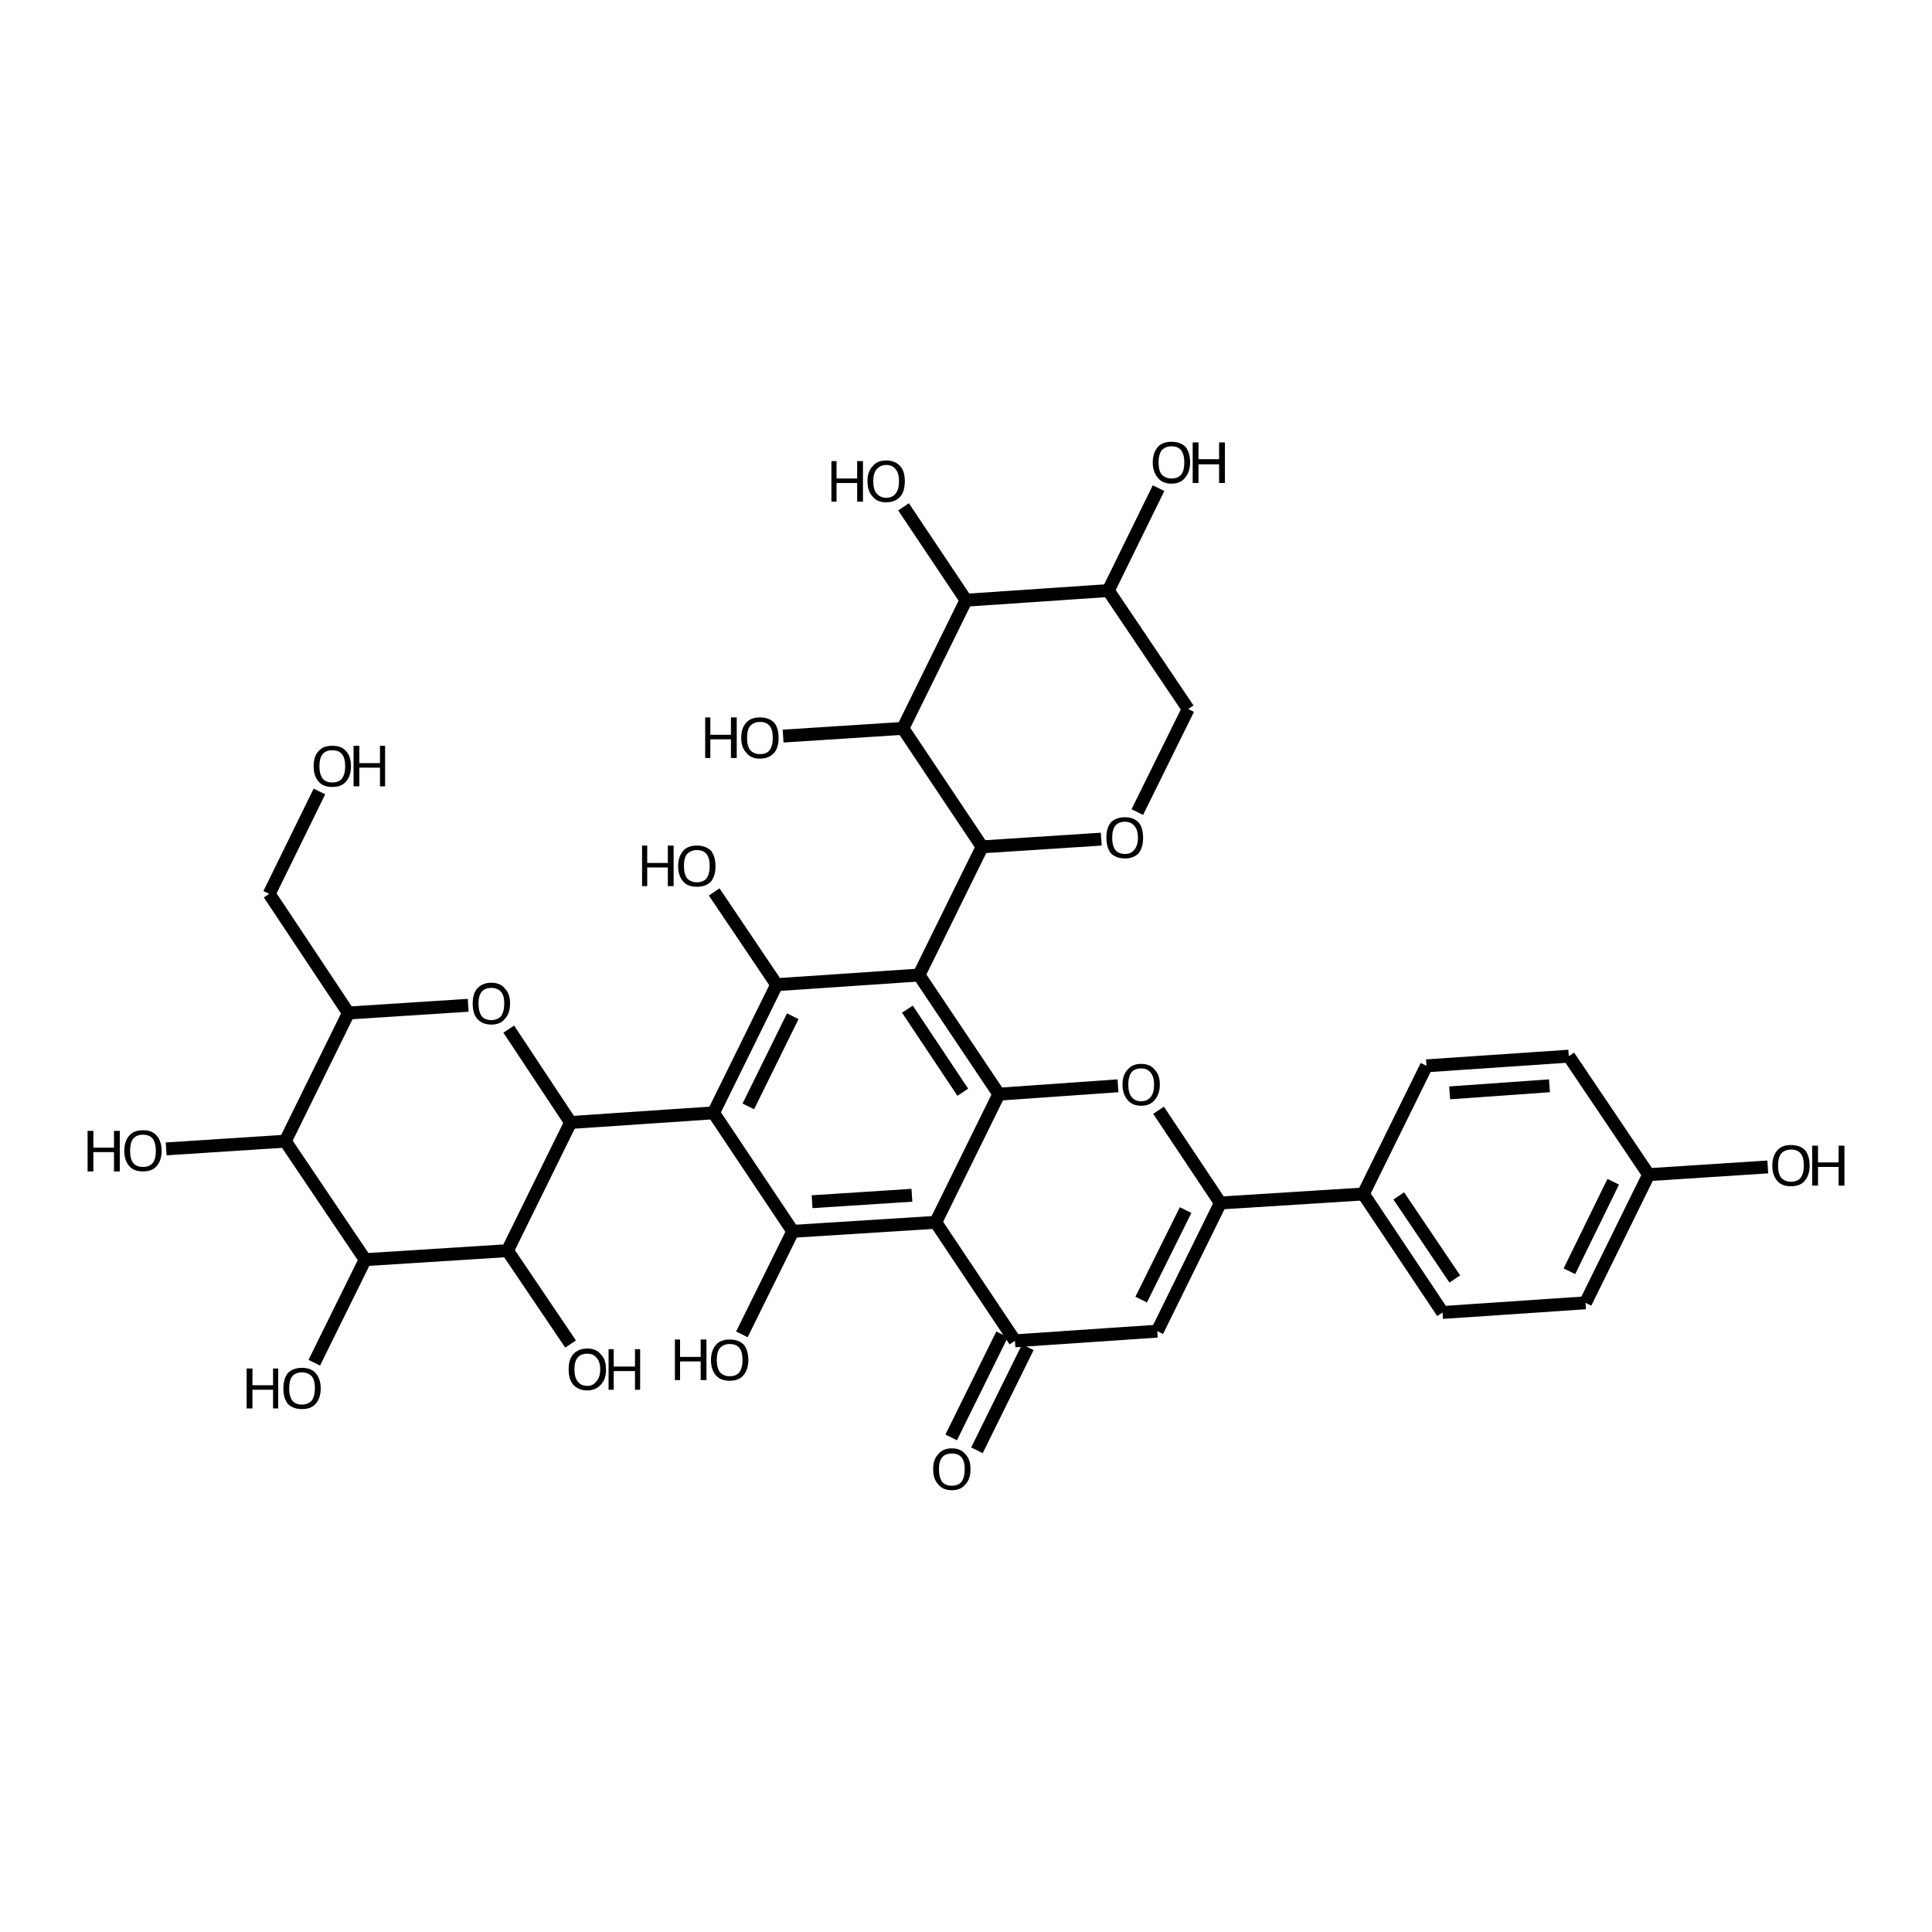 <?xml version='1.0' encoding='iso-8859-1'?>
<svg version='1.1' baseProfile='full'
              xmlns='http://www.w3.org/2000/svg'
                      xmlns:rdkit='http://www.rdkit.org/xml'
                      xmlns:xlink='http://www.w3.org/1999/xlink'
                  xml:space='preserve'
width='300px' height='300px' viewBox='0 0 300 300'>
<!-- END OF HEADER -->
<path class='bond-0 atom-0 atom-1' d='M 49.6,122.9 L 41.8,138.8' style='fill:none;fill-rule:evenodd;stroke:#000000;stroke-width:2.0px;stroke-linecap:butt;stroke-linejoin:miter;stroke-opacity:1' />
<path class='bond-1 atom-1 atom-2' d='M 41.8,138.8 L 54.1,157.3' style='fill:none;fill-rule:evenodd;stroke:#000000;stroke-width:2.0px;stroke-linecap:butt;stroke-linejoin:miter;stroke-opacity:1' />
<path class='bond-2 atom-2 atom-3' d='M 54.1,157.3 L 72.7,156.1' style='fill:none;fill-rule:evenodd;stroke:#000000;stroke-width:2.0px;stroke-linecap:butt;stroke-linejoin:miter;stroke-opacity:1' />
<path class='bond-3 atom-3 atom-4' d='M 79.0,159.8 L 88.6,174.3' style='fill:none;fill-rule:evenodd;stroke:#000000;stroke-width:2.0px;stroke-linecap:butt;stroke-linejoin:miter;stroke-opacity:1' />
<path class='bond-4 atom-4 atom-5' d='M 88.6,174.3 L 78.8,194.2' style='fill:none;fill-rule:evenodd;stroke:#000000;stroke-width:2.0px;stroke-linecap:butt;stroke-linejoin:miter;stroke-opacity:1' />
<path class='bond-5 atom-5 atom-6' d='M 78.8,194.2 L 56.7,195.6' style='fill:none;fill-rule:evenodd;stroke:#000000;stroke-width:2.0px;stroke-linecap:butt;stroke-linejoin:miter;stroke-opacity:1' />
<path class='bond-6 atom-6 atom-7' d='M 56.7,195.6 L 44.3,177.2' style='fill:none;fill-rule:evenodd;stroke:#000000;stroke-width:2.0px;stroke-linecap:butt;stroke-linejoin:miter;stroke-opacity:1' />
<path class='bond-7 atom-7 atom-8' d='M 44.3,177.2 L 25.8,178.4' style='fill:none;fill-rule:evenodd;stroke:#000000;stroke-width:2.0px;stroke-linecap:butt;stroke-linejoin:miter;stroke-opacity:1' />
<path class='bond-8 atom-6 atom-9' d='M 56.7,195.6 L 48.8,211.6' style='fill:none;fill-rule:evenodd;stroke:#000000;stroke-width:2.0px;stroke-linecap:butt;stroke-linejoin:miter;stroke-opacity:1' />
<path class='bond-9 atom-5 atom-10' d='M 78.8,194.2 L 88.6,208.7' style='fill:none;fill-rule:evenodd;stroke:#000000;stroke-width:2.0px;stroke-linecap:butt;stroke-linejoin:miter;stroke-opacity:1' />
<path class='bond-10 atom-4 atom-11' d='M 88.6,174.3 L 110.8,172.8' style='fill:none;fill-rule:evenodd;stroke:#000000;stroke-width:2.0px;stroke-linecap:butt;stroke-linejoin:miter;stroke-opacity:1' />
<path class='bond-11 atom-11 atom-12' d='M 110.8,172.8 L 120.6,152.9' style='fill:none;fill-rule:evenodd;stroke:#000000;stroke-width:2.0px;stroke-linecap:butt;stroke-linejoin:miter;stroke-opacity:1' />
<path class='bond-11 atom-11 atom-12' d='M 116.2,171.8 L 123.1,157.8' style='fill:none;fill-rule:evenodd;stroke:#000000;stroke-width:2.0px;stroke-linecap:butt;stroke-linejoin:miter;stroke-opacity:1' />
<path class='bond-12 atom-12 atom-13' d='M 120.6,152.9 L 110.9,138.5' style='fill:none;fill-rule:evenodd;stroke:#000000;stroke-width:2.0px;stroke-linecap:butt;stroke-linejoin:miter;stroke-opacity:1' />
<path class='bond-13 atom-12 atom-14' d='M 120.6,152.9 L 142.7,151.4' style='fill:none;fill-rule:evenodd;stroke:#000000;stroke-width:2.0px;stroke-linecap:butt;stroke-linejoin:miter;stroke-opacity:1' />
<path class='bond-14 atom-14 atom-15' d='M 142.7,151.4 L 152.5,131.5' style='fill:none;fill-rule:evenodd;stroke:#000000;stroke-width:2.0px;stroke-linecap:butt;stroke-linejoin:miter;stroke-opacity:1' />
<path class='bond-15 atom-15 atom-16' d='M 152.5,131.5 L 171.0,130.3' style='fill:none;fill-rule:evenodd;stroke:#000000;stroke-width:2.0px;stroke-linecap:butt;stroke-linejoin:miter;stroke-opacity:1' />
<path class='bond-16 atom-16 atom-17' d='M 176.6,126.1 L 184.5,110.1' style='fill:none;fill-rule:evenodd;stroke:#000000;stroke-width:2.0px;stroke-linecap:butt;stroke-linejoin:miter;stroke-opacity:1' />
<path class='bond-17 atom-17 atom-18' d='M 184.5,110.1 L 172.1,91.7' style='fill:none;fill-rule:evenodd;stroke:#000000;stroke-width:2.0px;stroke-linecap:butt;stroke-linejoin:miter;stroke-opacity:1' />
<path class='bond-18 atom-18 atom-19' d='M 172.1,91.7 L 150.0,93.2' style='fill:none;fill-rule:evenodd;stroke:#000000;stroke-width:2.0px;stroke-linecap:butt;stroke-linejoin:miter;stroke-opacity:1' />
<path class='bond-19 atom-19 atom-20' d='M 150.0,93.2 L 140.2,113.1' style='fill:none;fill-rule:evenodd;stroke:#000000;stroke-width:2.0px;stroke-linecap:butt;stroke-linejoin:miter;stroke-opacity:1' />
<path class='bond-20 atom-20 atom-21' d='M 140.2,113.1 L 121.6,114.3' style='fill:none;fill-rule:evenodd;stroke:#000000;stroke-width:2.0px;stroke-linecap:butt;stroke-linejoin:miter;stroke-opacity:1' />
<path class='bond-21 atom-19 atom-22' d='M 150.0,93.2 L 140.3,78.7' style='fill:none;fill-rule:evenodd;stroke:#000000;stroke-width:2.0px;stroke-linecap:butt;stroke-linejoin:miter;stroke-opacity:1' />
<path class='bond-22 atom-18 atom-23' d='M 172.1,91.7 L 179.9,75.8' style='fill:none;fill-rule:evenodd;stroke:#000000;stroke-width:2.0px;stroke-linecap:butt;stroke-linejoin:miter;stroke-opacity:1' />
<path class='bond-23 atom-14 atom-24' d='M 142.7,151.4 L 155.1,169.9' style='fill:none;fill-rule:evenodd;stroke:#000000;stroke-width:2.0px;stroke-linecap:butt;stroke-linejoin:miter;stroke-opacity:1' />
<path class='bond-23 atom-14 atom-24' d='M 140.9,156.7 L 149.5,169.6' style='fill:none;fill-rule:evenodd;stroke:#000000;stroke-width:2.0px;stroke-linecap:butt;stroke-linejoin:miter;stroke-opacity:1' />
<path class='bond-24 atom-24 atom-25' d='M 155.1,169.9 L 145.3,189.8' style='fill:none;fill-rule:evenodd;stroke:#000000;stroke-width:2.0px;stroke-linecap:butt;stroke-linejoin:miter;stroke-opacity:1' />
<path class='bond-25 atom-25 atom-26' d='M 145.3,189.8 L 123.1,191.2' style='fill:none;fill-rule:evenodd;stroke:#000000;stroke-width:2.0px;stroke-linecap:butt;stroke-linejoin:miter;stroke-opacity:1' />
<path class='bond-25 atom-25 atom-26' d='M 141.6,185.6 L 126.1,186.6' style='fill:none;fill-rule:evenodd;stroke:#000000;stroke-width:2.0px;stroke-linecap:butt;stroke-linejoin:miter;stroke-opacity:1' />
<path class='bond-26 atom-26 atom-27' d='M 123.1,191.2 L 115.2,207.2' style='fill:none;fill-rule:evenodd;stroke:#000000;stroke-width:2.0px;stroke-linecap:butt;stroke-linejoin:miter;stroke-opacity:1' />
<path class='bond-27 atom-25 atom-28' d='M 145.3,189.8 L 157.6,208.2' style='fill:none;fill-rule:evenodd;stroke:#000000;stroke-width:2.0px;stroke-linecap:butt;stroke-linejoin:miter;stroke-opacity:1' />
<path class='bond-28 atom-28 atom-29' d='M 159.6,209.2 L 151.7,225.2' style='fill:none;fill-rule:evenodd;stroke:#000000;stroke-width:2.0px;stroke-linecap:butt;stroke-linejoin:miter;stroke-opacity:1' />
<path class='bond-28 atom-28 atom-29' d='M 155.6,207.2 L 147.7,223.2' style='fill:none;fill-rule:evenodd;stroke:#000000;stroke-width:2.0px;stroke-linecap:butt;stroke-linejoin:miter;stroke-opacity:1' />
<path class='bond-29 atom-28 atom-30' d='M 157.6,208.2 L 179.7,206.7' style='fill:none;fill-rule:evenodd;stroke:#000000;stroke-width:2.0px;stroke-linecap:butt;stroke-linejoin:miter;stroke-opacity:1' />
<path class='bond-30 atom-30 atom-31' d='M 179.7,206.7 L 189.5,186.8' style='fill:none;fill-rule:evenodd;stroke:#000000;stroke-width:2.0px;stroke-linecap:butt;stroke-linejoin:miter;stroke-opacity:1' />
<path class='bond-30 atom-30 atom-31' d='M 177.2,201.8 L 184.1,187.9' style='fill:none;fill-rule:evenodd;stroke:#000000;stroke-width:2.0px;stroke-linecap:butt;stroke-linejoin:miter;stroke-opacity:1' />
<path class='bond-31 atom-31 atom-32' d='M 189.5,186.8 L 179.9,172.4' style='fill:none;fill-rule:evenodd;stroke:#000000;stroke-width:2.0px;stroke-linecap:butt;stroke-linejoin:miter;stroke-opacity:1' />
<path class='bond-32 atom-31 atom-33' d='M 189.5,186.8 L 211.7,185.4' style='fill:none;fill-rule:evenodd;stroke:#000000;stroke-width:2.0px;stroke-linecap:butt;stroke-linejoin:miter;stroke-opacity:1' />
<path class='bond-33 atom-33 atom-34' d='M 211.7,185.4 L 224.0,203.8' style='fill:none;fill-rule:evenodd;stroke:#000000;stroke-width:2.0px;stroke-linecap:butt;stroke-linejoin:miter;stroke-opacity:1' />
<path class='bond-33 atom-33 atom-34' d='M 217.2,185.7 L 225.9,198.6' style='fill:none;fill-rule:evenodd;stroke:#000000;stroke-width:2.0px;stroke-linecap:butt;stroke-linejoin:miter;stroke-opacity:1' />
<path class='bond-34 atom-34 atom-35' d='M 224.0,203.8 L 246.2,202.3' style='fill:none;fill-rule:evenodd;stroke:#000000;stroke-width:2.0px;stroke-linecap:butt;stroke-linejoin:miter;stroke-opacity:1' />
<path class='bond-35 atom-35 atom-36' d='M 246.2,202.3 L 256.0,182.4' style='fill:none;fill-rule:evenodd;stroke:#000000;stroke-width:2.0px;stroke-linecap:butt;stroke-linejoin:miter;stroke-opacity:1' />
<path class='bond-35 atom-35 atom-36' d='M 243.7,197.4 L 250.5,183.5' style='fill:none;fill-rule:evenodd;stroke:#000000;stroke-width:2.0px;stroke-linecap:butt;stroke-linejoin:miter;stroke-opacity:1' />
<path class='bond-36 atom-36 atom-37' d='M 256.0,182.4 L 243.6,164.0' style='fill:none;fill-rule:evenodd;stroke:#000000;stroke-width:2.0px;stroke-linecap:butt;stroke-linejoin:miter;stroke-opacity:1' />
<path class='bond-37 atom-37 atom-38' d='M 243.6,164.0 L 221.5,165.5' style='fill:none;fill-rule:evenodd;stroke:#000000;stroke-width:2.0px;stroke-linecap:butt;stroke-linejoin:miter;stroke-opacity:1' />
<path class='bond-37 atom-37 atom-38' d='M 240.6,168.6 L 225.1,169.7' style='fill:none;fill-rule:evenodd;stroke:#000000;stroke-width:2.0px;stroke-linecap:butt;stroke-linejoin:miter;stroke-opacity:1' />
<path class='bond-38 atom-36 atom-39' d='M 256.0,182.4 L 274.5,181.2' style='fill:none;fill-rule:evenodd;stroke:#000000;stroke-width:2.0px;stroke-linecap:butt;stroke-linejoin:miter;stroke-opacity:1' />
<path class='bond-39 atom-7 atom-2' d='M 44.3,177.2 L 54.1,157.3' style='fill:none;fill-rule:evenodd;stroke:#000000;stroke-width:2.0px;stroke-linecap:butt;stroke-linejoin:miter;stroke-opacity:1' />
<path class='bond-40 atom-26 atom-11' d='M 123.1,191.2 L 110.8,172.8' style='fill:none;fill-rule:evenodd;stroke:#000000;stroke-width:2.0px;stroke-linecap:butt;stroke-linejoin:miter;stroke-opacity:1' />
<path class='bond-41 atom-38 atom-33' d='M 221.5,165.5 L 211.7,185.4' style='fill:none;fill-rule:evenodd;stroke:#000000;stroke-width:2.0px;stroke-linecap:butt;stroke-linejoin:miter;stroke-opacity:1' />
<path class='bond-42 atom-20 atom-15' d='M 140.2,113.1 L 152.5,131.5' style='fill:none;fill-rule:evenodd;stroke:#000000;stroke-width:2.0px;stroke-linecap:butt;stroke-linejoin:miter;stroke-opacity:1' />
<path class='bond-43 atom-32 atom-24' d='M 173.6,168.6 L 155.1,169.9' style='fill:none;fill-rule:evenodd;stroke:#000000;stroke-width:2.0px;stroke-linecap:butt;stroke-linejoin:miter;stroke-opacity:1' />
<path class='atom-0' d='M 48.7 119.0
Q 48.7 117.4, 49.5 116.6
Q 50.2 115.8, 51.6 115.8
Q 53.0 115.8, 53.7 116.6
Q 54.5 117.4, 54.5 119.0
Q 54.5 120.5, 53.7 121.4
Q 53.0 122.2, 51.6 122.2
Q 50.2 122.2, 49.5 121.4
Q 48.7 120.5, 48.7 119.0
M 51.6 121.5
Q 52.6 121.5, 53.1 120.9
Q 53.6 120.2, 53.6 119.0
Q 53.6 117.7, 53.1 117.1
Q 52.6 116.5, 51.6 116.5
Q 50.6 116.5, 50.1 117.1
Q 49.6 117.7, 49.6 119.0
Q 49.6 120.2, 50.1 120.9
Q 50.6 121.5, 51.6 121.5
' fill='#000000'/>
<path class='atom-0' d='M 54.9 115.8
L 55.8 115.8
L 55.8 118.5
L 59.0 118.5
L 59.0 115.8
L 59.8 115.8
L 59.8 122.1
L 59.0 122.1
L 59.0 119.2
L 55.8 119.2
L 55.8 122.1
L 54.9 122.1
L 54.9 115.8
' fill='#000000'/>
<path class='atom-3' d='M 73.4 155.8
Q 73.4 154.3, 74.1 153.5
Q 74.9 152.6, 76.3 152.6
Q 77.7 152.6, 78.4 153.5
Q 79.2 154.3, 79.2 155.8
Q 79.2 157.4, 78.4 158.2
Q 77.7 159.1, 76.3 159.1
Q 74.9 159.1, 74.1 158.2
Q 73.4 157.4, 73.4 155.8
M 76.3 158.4
Q 77.2 158.4, 77.8 157.8
Q 78.3 157.1, 78.3 155.8
Q 78.3 154.6, 77.8 154.0
Q 77.2 153.4, 76.3 153.4
Q 75.3 153.4, 74.8 154.0
Q 74.3 154.6, 74.3 155.8
Q 74.3 157.1, 74.8 157.8
Q 75.3 158.4, 76.3 158.4
' fill='#000000'/>
<path class='atom-8' d='M 13.6 175.6
L 14.5 175.6
L 14.5 178.2
L 17.7 178.2
L 17.7 175.6
L 18.6 175.6
L 18.6 181.9
L 17.7 181.9
L 17.7 178.9
L 14.5 178.9
L 14.5 181.9
L 13.6 181.9
L 13.6 175.6
' fill='#000000'/>
<path class='atom-8' d='M 19.3 178.7
Q 19.3 177.2, 20.1 176.3
Q 20.8 175.5, 22.2 175.5
Q 23.6 175.5, 24.3 176.3
Q 25.1 177.2, 25.1 178.7
Q 25.1 180.2, 24.3 181.1
Q 23.6 181.9, 22.2 181.9
Q 20.8 181.9, 20.1 181.1
Q 19.3 180.2, 19.3 178.7
M 22.2 181.2
Q 23.2 181.2, 23.7 180.6
Q 24.2 180.0, 24.2 178.7
Q 24.2 177.5, 23.7 176.8
Q 23.2 176.2, 22.2 176.2
Q 21.2 176.2, 20.7 176.8
Q 20.2 177.4, 20.2 178.7
Q 20.2 180.0, 20.7 180.6
Q 21.2 181.2, 22.2 181.2
' fill='#000000'/>
<path class='atom-9' d='M 38.3 212.5
L 39.2 212.5
L 39.2 215.1
L 42.4 215.1
L 42.4 212.5
L 43.2 212.5
L 43.2 218.7
L 42.4 218.7
L 42.4 215.8
L 39.2 215.8
L 39.2 218.7
L 38.3 218.7
L 38.3 212.5
' fill='#000000'/>
<path class='atom-9' d='M 44.0 215.6
Q 44.0 214.1, 44.7 213.2
Q 45.5 212.4, 46.9 212.4
Q 48.3 212.4, 49.0 213.2
Q 49.8 214.1, 49.8 215.6
Q 49.8 217.1, 49.0 218.0
Q 48.3 218.8, 46.9 218.8
Q 45.5 218.8, 44.7 218.0
Q 44.0 217.1, 44.0 215.6
M 46.9 218.1
Q 47.8 218.1, 48.4 217.5
Q 48.9 216.8, 48.9 215.6
Q 48.9 214.3, 48.4 213.7
Q 47.8 213.1, 46.9 213.1
Q 45.9 213.1, 45.4 213.7
Q 44.9 214.3, 44.9 215.6
Q 44.9 216.8, 45.4 217.5
Q 45.9 218.1, 46.9 218.1
' fill='#000000'/>
<path class='atom-10' d='M 88.3 212.6
Q 88.3 211.1, 89.0 210.3
Q 89.8 209.4, 91.2 209.4
Q 92.6 209.4, 93.3 210.3
Q 94.1 211.1, 94.1 212.6
Q 94.1 214.2, 93.3 215.0
Q 92.5 215.9, 91.2 215.9
Q 89.8 215.9, 89.0 215.0
Q 88.3 214.2, 88.3 212.6
M 91.2 215.2
Q 92.1 215.2, 92.6 214.5
Q 93.2 213.9, 93.2 212.6
Q 93.2 211.4, 92.6 210.8
Q 92.1 210.2, 91.2 210.2
Q 90.2 210.2, 89.7 210.8
Q 89.2 211.4, 89.2 212.6
Q 89.2 213.9, 89.7 214.5
Q 90.2 215.2, 91.2 215.2
' fill='#000000'/>
<path class='atom-10' d='M 94.5 209.5
L 95.3 209.5
L 95.3 212.2
L 98.6 212.2
L 98.6 209.5
L 99.4 209.5
L 99.4 215.8
L 98.6 215.8
L 98.6 212.9
L 95.3 212.9
L 95.3 215.8
L 94.5 215.8
L 94.5 209.5
' fill='#000000'/>
<path class='atom-13' d='M 99.7 131.3
L 100.5 131.3
L 100.5 134.0
L 103.7 134.0
L 103.7 131.3
L 104.6 131.3
L 104.6 137.6
L 103.7 137.6
L 103.7 134.7
L 100.5 134.7
L 100.5 137.6
L 99.7 137.6
L 99.7 131.3
' fill='#000000'/>
<path class='atom-13' d='M 105.3 134.5
Q 105.3 133.0, 106.1 132.1
Q 106.8 131.3, 108.2 131.3
Q 109.6 131.3, 110.4 132.1
Q 111.1 133.0, 111.1 134.5
Q 111.1 136.0, 110.4 136.9
Q 109.6 137.7, 108.2 137.7
Q 106.8 137.7, 106.1 136.9
Q 105.3 136.0, 105.3 134.5
M 108.2 137.0
Q 109.2 137.0, 109.7 136.4
Q 110.2 135.7, 110.2 134.5
Q 110.2 133.2, 109.7 132.6
Q 109.2 132.0, 108.2 132.0
Q 107.3 132.0, 106.7 132.6
Q 106.2 133.2, 106.2 134.5
Q 106.2 135.7, 106.7 136.4
Q 107.3 137.0, 108.2 137.0
' fill='#000000'/>
<path class='atom-16' d='M 171.8 130.1
Q 171.8 128.5, 172.5 127.7
Q 173.3 126.9, 174.7 126.9
Q 176.0 126.9, 176.8 127.7
Q 177.5 128.5, 177.5 130.1
Q 177.5 131.6, 176.8 132.5
Q 176.0 133.3, 174.7 133.3
Q 173.3 133.3, 172.5 132.5
Q 171.8 131.6, 171.8 130.1
M 174.7 132.6
Q 175.6 132.6, 176.1 132.0
Q 176.7 131.3, 176.7 130.1
Q 176.7 128.8, 176.1 128.2
Q 175.6 127.6, 174.7 127.6
Q 173.7 127.6, 173.2 128.2
Q 172.7 128.8, 172.7 130.1
Q 172.7 131.3, 173.2 132.0
Q 173.7 132.6, 174.7 132.6
' fill='#000000'/>
<path class='atom-21' d='M 109.5 111.4
L 110.3 111.4
L 110.3 114.1
L 113.5 114.1
L 113.5 111.4
L 114.4 111.4
L 114.4 117.7
L 113.5 117.7
L 113.5 114.8
L 110.3 114.8
L 110.3 117.7
L 109.5 117.7
L 109.5 111.4
' fill='#000000'/>
<path class='atom-21' d='M 115.1 114.6
Q 115.1 113.0, 115.9 112.2
Q 116.6 111.4, 118.0 111.4
Q 119.4 111.4, 120.2 112.2
Q 120.9 113.0, 120.9 114.6
Q 120.9 116.1, 120.2 116.9
Q 119.4 117.8, 118.0 117.8
Q 116.6 117.8, 115.9 116.9
Q 115.1 116.1, 115.1 114.6
M 118.0 117.1
Q 119.0 117.1, 119.5 116.5
Q 120.0 115.8, 120.0 114.6
Q 120.0 113.3, 119.5 112.7
Q 119.0 112.1, 118.0 112.1
Q 117.1 112.1, 116.5 112.7
Q 116.0 113.3, 116.0 114.6
Q 116.0 115.8, 116.5 116.5
Q 117.1 117.1, 118.0 117.1
' fill='#000000'/>
<path class='atom-22' d='M 129.1 71.6
L 129.9 71.6
L 129.9 74.3
L 133.1 74.3
L 133.1 71.6
L 134.0 71.6
L 134.0 77.9
L 133.1 77.9
L 133.1 75.0
L 129.9 75.0
L 129.9 77.9
L 129.1 77.9
L 129.1 71.6
' fill='#000000'/>
<path class='atom-22' d='M 134.7 74.7
Q 134.7 73.2, 135.5 72.4
Q 136.2 71.5, 137.6 71.5
Q 139.0 71.5, 139.8 72.4
Q 140.5 73.2, 140.5 74.7
Q 140.5 76.3, 139.8 77.1
Q 139.0 78.0, 137.6 78.0
Q 136.2 78.0, 135.5 77.1
Q 134.7 76.3, 134.7 74.7
M 137.6 77.3
Q 138.6 77.3, 139.1 76.6
Q 139.6 76.0, 139.6 74.7
Q 139.6 73.5, 139.1 72.9
Q 138.6 72.2, 137.6 72.2
Q 136.7 72.2, 136.1 72.9
Q 135.6 73.5, 135.6 74.7
Q 135.6 76.0, 136.1 76.6
Q 136.7 77.3, 137.6 77.3
' fill='#000000'/>
<path class='atom-23' d='M 179.0 71.8
Q 179.0 70.3, 179.8 69.4
Q 180.5 68.6, 181.9 68.6
Q 183.3 68.6, 184.1 69.4
Q 184.8 70.3, 184.8 71.8
Q 184.8 73.3, 184.0 74.2
Q 183.3 75.1, 181.9 75.1
Q 180.5 75.1, 179.8 74.2
Q 179.0 73.3, 179.0 71.8
M 181.9 74.3
Q 182.9 74.3, 183.4 73.7
Q 183.9 73.1, 183.9 71.8
Q 183.9 70.6, 183.4 69.9
Q 182.9 69.3, 181.9 69.3
Q 181.0 69.3, 180.4 69.9
Q 179.9 70.6, 179.9 71.8
Q 179.9 73.1, 180.4 73.7
Q 181.0 74.3, 181.9 74.3
' fill='#000000'/>
<path class='atom-23' d='M 185.2 68.7
L 186.1 68.7
L 186.1 71.3
L 189.3 71.3
L 189.3 68.7
L 190.2 68.7
L 190.2 75.0
L 189.3 75.0
L 189.3 72.1
L 186.1 72.1
L 186.1 75.0
L 185.2 75.0
L 185.2 68.7
' fill='#000000'/>
<path class='atom-27' d='M 104.8 208.0
L 105.6 208.0
L 105.6 210.7
L 108.8 210.7
L 108.8 208.0
L 109.7 208.0
L 109.7 214.3
L 108.8 214.3
L 108.8 211.4
L 105.6 211.4
L 105.6 214.3
L 104.8 214.3
L 104.8 208.0
' fill='#000000'/>
<path class='atom-27' d='M 110.4 211.2
Q 110.4 209.7, 111.2 208.8
Q 111.9 208.0, 113.3 208.0
Q 114.7 208.0, 115.5 208.8
Q 116.2 209.7, 116.2 211.2
Q 116.2 212.7, 115.4 213.6
Q 114.7 214.4, 113.3 214.4
Q 111.9 214.4, 111.2 213.6
Q 110.4 212.7, 110.4 211.2
M 113.3 213.7
Q 114.3 213.7, 114.8 213.1
Q 115.3 212.4, 115.3 211.2
Q 115.3 209.9, 114.8 209.3
Q 114.3 208.7, 113.3 208.7
Q 112.4 208.7, 111.8 209.3
Q 111.3 209.9, 111.3 211.2
Q 111.3 212.4, 111.8 213.1
Q 112.4 213.7, 113.3 213.7
' fill='#000000'/>
<path class='atom-29' d='M 144.9 228.1
Q 144.9 226.6, 145.7 225.8
Q 146.4 224.9, 147.8 224.9
Q 149.2 224.9, 149.9 225.8
Q 150.7 226.6, 150.7 228.1
Q 150.7 229.7, 149.9 230.5
Q 149.2 231.4, 147.8 231.4
Q 146.4 231.4, 145.7 230.5
Q 144.9 229.7, 144.9 228.1
M 147.8 230.7
Q 148.8 230.7, 149.3 230.1
Q 149.8 229.4, 149.8 228.1
Q 149.8 226.9, 149.3 226.3
Q 148.8 225.7, 147.8 225.7
Q 146.8 225.7, 146.3 226.3
Q 145.8 226.9, 145.8 228.1
Q 145.8 229.4, 146.3 230.1
Q 146.8 230.7, 147.8 230.7
' fill='#000000'/>
<path class='atom-32' d='M 174.3 168.4
Q 174.3 166.9, 175.1 166.1
Q 175.8 165.2, 177.2 165.2
Q 178.6 165.2, 179.3 166.1
Q 180.1 166.9, 180.1 168.4
Q 180.1 169.9, 179.3 170.8
Q 178.6 171.7, 177.2 171.7
Q 175.8 171.7, 175.1 170.8
Q 174.3 169.9, 174.3 168.4
M 177.2 171.0
Q 178.2 171.0, 178.7 170.3
Q 179.2 169.7, 179.2 168.4
Q 179.2 167.2, 178.7 166.6
Q 178.2 165.9, 177.2 165.9
Q 176.2 165.9, 175.7 166.5
Q 175.2 167.2, 175.2 168.4
Q 175.2 169.7, 175.7 170.3
Q 176.2 171.0, 177.2 171.0
' fill='#000000'/>
<path class='atom-39' d='M 275.2 181.0
Q 275.2 179.5, 276.0 178.6
Q 276.7 177.8, 278.1 177.8
Q 279.5 177.8, 280.3 178.6
Q 281.0 179.5, 281.0 181.0
Q 281.0 182.5, 280.2 183.4
Q 279.5 184.2, 278.1 184.2
Q 276.7 184.2, 276.0 183.4
Q 275.2 182.5, 275.2 181.0
M 278.1 183.5
Q 279.1 183.5, 279.6 182.9
Q 280.1 182.2, 280.1 181.0
Q 280.1 179.7, 279.6 179.1
Q 279.1 178.5, 278.1 178.5
Q 277.2 178.5, 276.6 179.1
Q 276.1 179.7, 276.1 181.0
Q 276.1 182.3, 276.6 182.9
Q 277.2 183.5, 278.1 183.5
' fill='#000000'/>
<path class='atom-39' d='M 281.4 177.9
L 282.3 177.9
L 282.3 180.5
L 285.5 180.5
L 285.5 177.9
L 286.4 177.9
L 286.4 184.1
L 285.5 184.1
L 285.5 181.2
L 282.3 181.2
L 282.3 184.1
L 281.4 184.1
L 281.4 177.9
' fill='#000000'/>
</svg>
